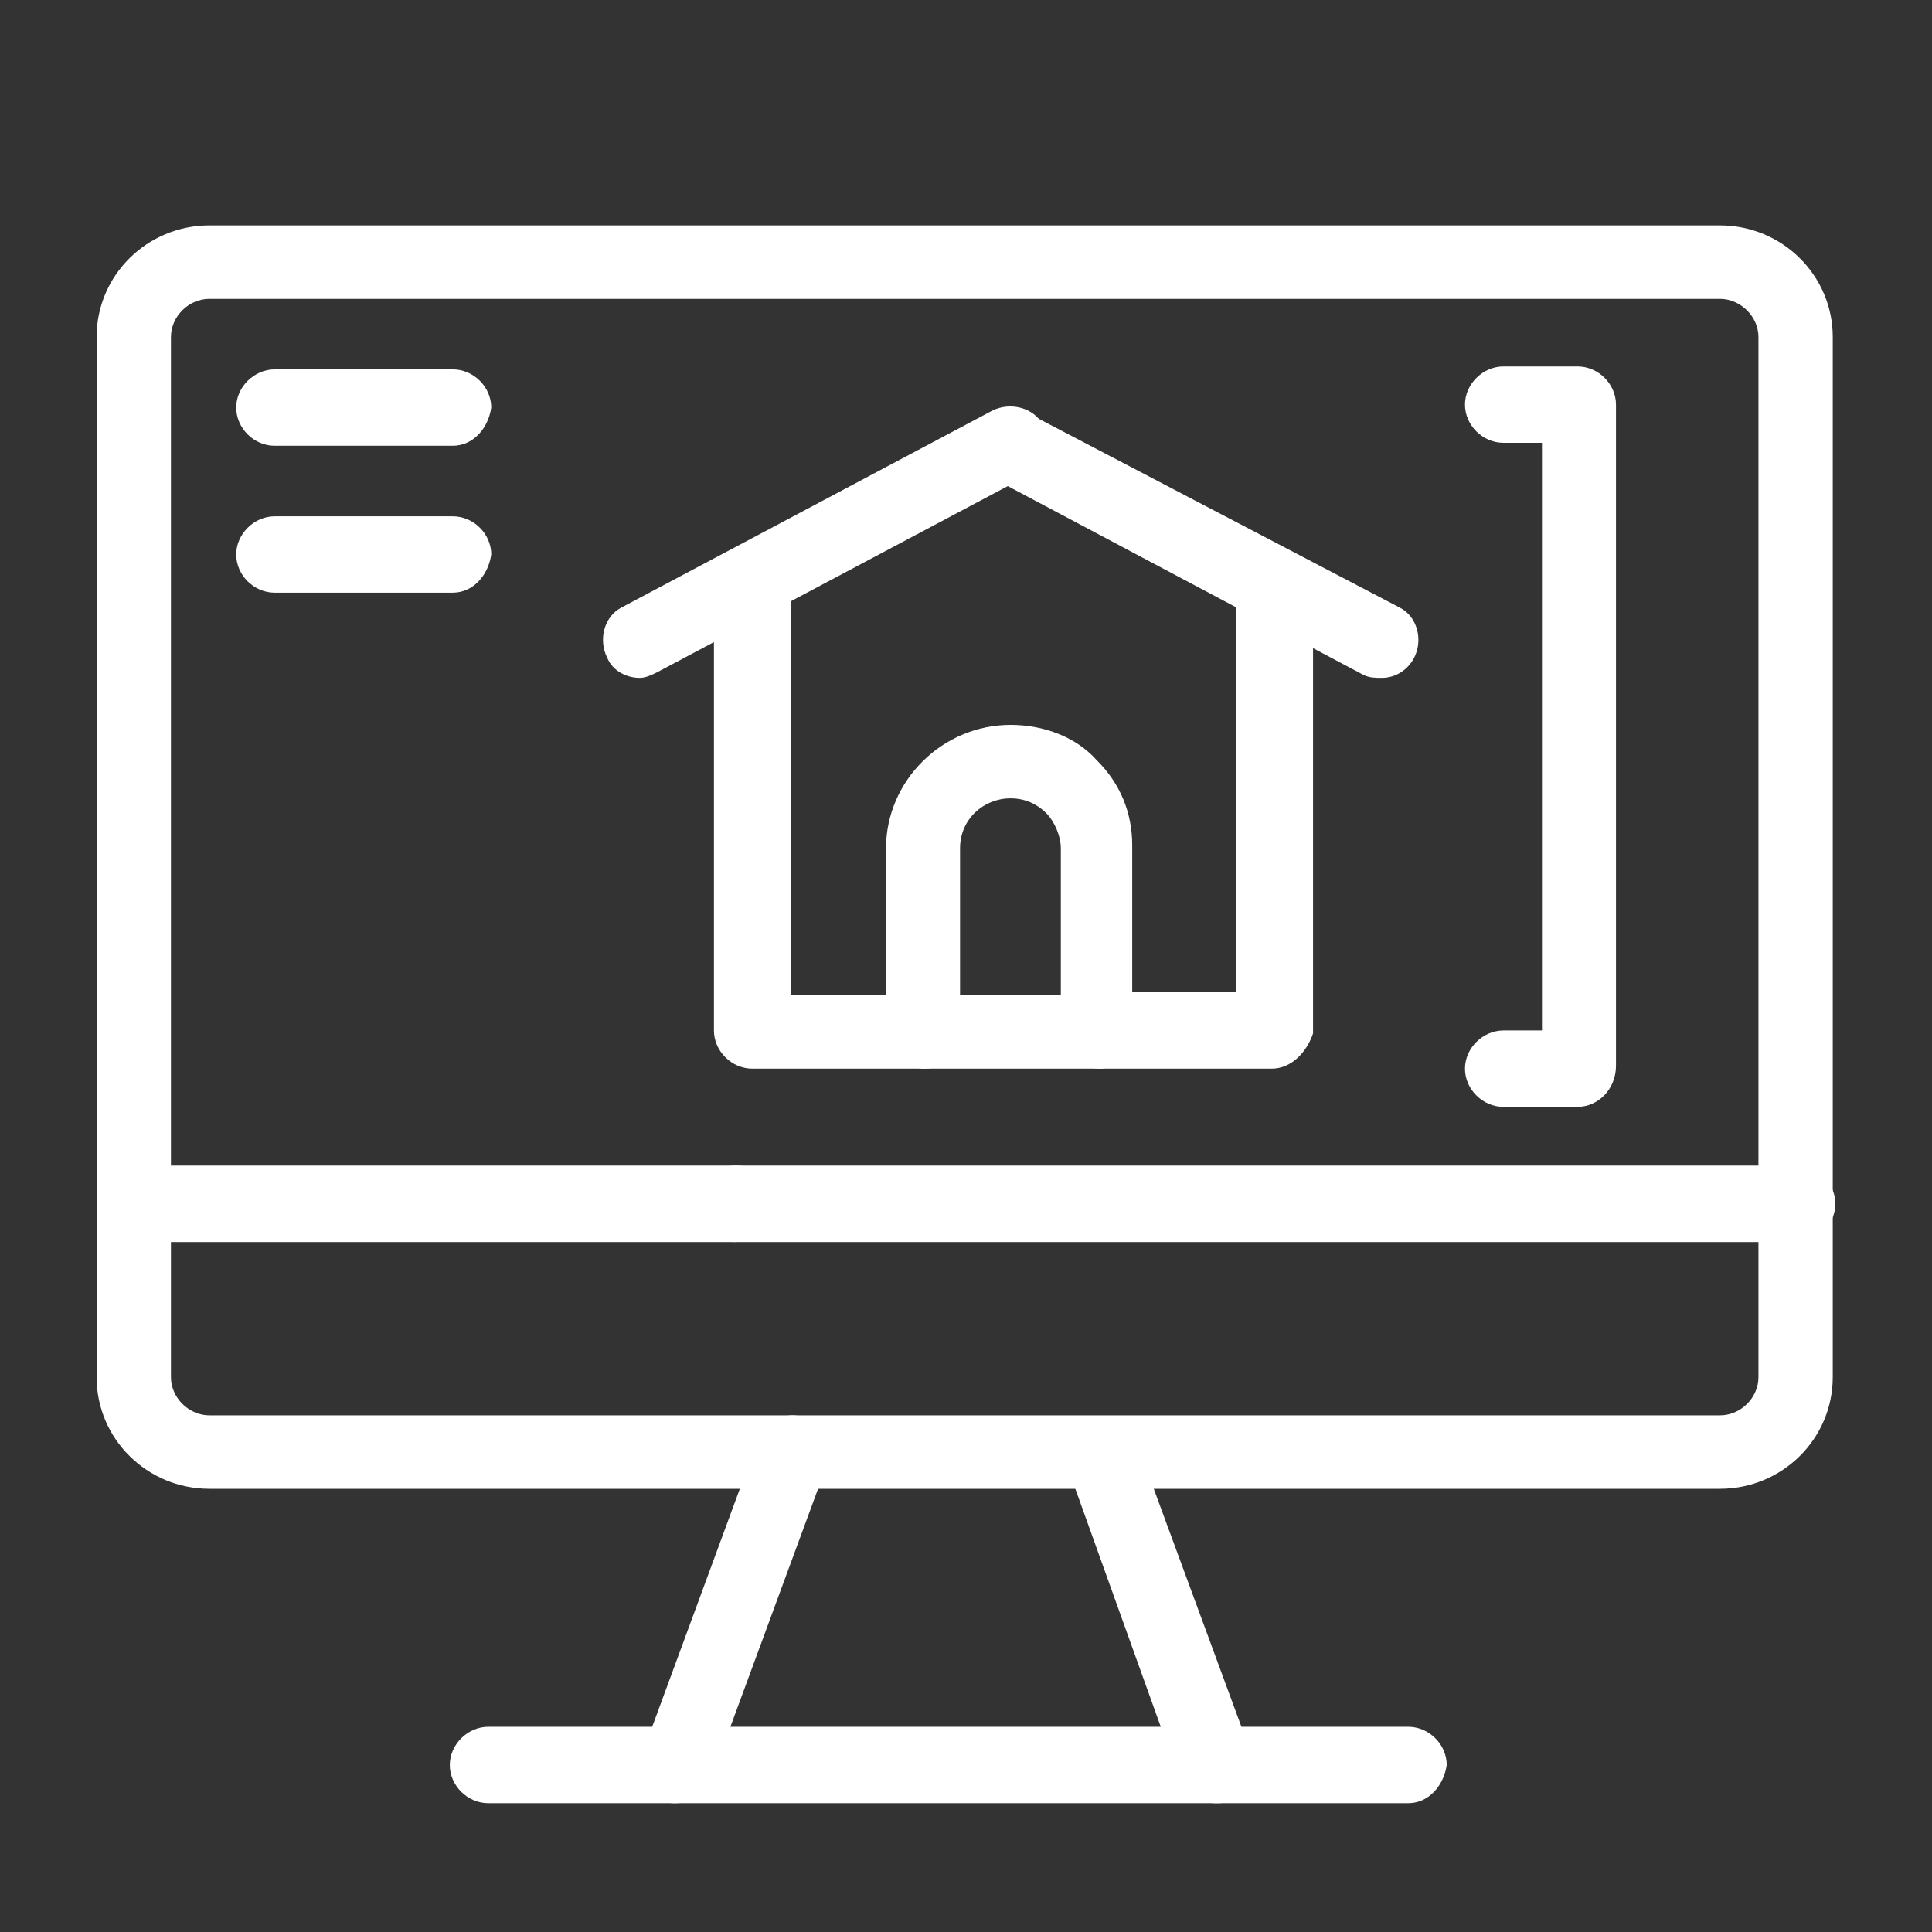 <svg width="60" height="60" viewBox="0 0 60 60" fill="none" xmlns="http://www.w3.org/2000/svg">
<rect x="0" y="0" width="60" height="60" fill="#333333" stroke="none"/>
<path d="M37.742 56C37.286 56 36.821 55.726 36.638 55.27L33.134 45.507C32.952 44.959 33.226 44.229 33.782 44.047C34.339 43.864 35.069 44.138 35.26 44.685L38.856 54.449C39.038 54.996 38.764 55.726 38.208 55.909C38.025 56 37.934 56 37.752 56H37.742Z" fill="white"/>
<path d="M20.965 56C20.874 56 20.692 56 20.6 55.909C20.044 55.726 19.679 54.996 19.952 54.449L23.547 44.685C23.73 44.138 24.469 43.773 25.026 44.047C25.582 44.229 25.947 44.959 25.674 45.507L22.078 55.27C21.896 55.726 21.431 56 20.974 56H20.965Z" fill="white"/>
<path d="M43.734 56H15.164C14.516 56 13.969 55.452 13.969 54.814C13.969 54.175 14.525 53.627 15.164 53.627H43.734C44.382 53.627 44.929 54.175 44.929 54.814C44.838 55.452 44.372 56 43.734 56Z" fill="white"/>
<path d="M22.81 38.572H4.195C3.547 38.572 3 38.024 3 37.385C3 36.747 3.557 36.199 4.195 36.199H22.901C23.549 36.199 24.096 36.747 24.096 37.385C24.096 38.024 23.449 38.572 22.81 38.572Z" fill="white"/>
<path d="M55.804 38.572H22.809C22.161 38.572 21.613 38.024 21.613 37.385C21.613 36.747 22.17 36.199 22.809 36.199H55.804C56.452 36.199 56.999 36.747 56.999 37.385C56.999 38.024 56.443 38.572 55.804 38.572Z" fill="white"/>
<path d="M53.405 46.236H6.504C4.569 46.236 3 44.685 3 42.769V10.467C3 8.551 4.569 7 6.504 7H53.414C55.349 7 56.918 8.551 56.918 10.467V42.769C56.918 44.685 55.349 46.236 53.414 46.236H53.405ZM6.504 9.281C5.856 9.281 5.309 9.829 5.309 10.467V42.769C5.309 43.408 5.865 43.955 6.504 43.955H53.414C54.062 43.955 54.61 43.408 54.61 42.769V10.467C54.61 9.829 54.053 9.281 53.414 9.281H6.504Z" fill="white"/>
<path d="M14.061 13.844H8.531C7.883 13.844 7.336 13.296 7.336 12.657C7.336 12.019 7.893 11.471 8.531 11.471H14.061C14.709 11.471 15.256 12.019 15.256 12.657C15.165 13.296 14.7 13.844 14.061 13.844Z" fill="white"/>
<path d="M14.061 18.406H8.531C7.883 18.406 7.336 17.859 7.336 17.22C7.336 16.581 7.893 16.034 8.531 16.034H14.061C14.709 16.034 15.256 16.581 15.256 17.22C15.165 17.859 14.7 18.406 14.061 18.406Z" fill="white"/>
<path d="M19.865 21.052C19.5 21.052 19.035 20.87 18.852 20.414C18.579 19.866 18.761 19.136 19.309 18.862L30.824 12.749C31.381 12.475 32.111 12.658 32.394 13.205C32.667 13.752 32.485 14.482 31.937 14.756L20.422 20.87C20.239 20.961 20.057 21.052 19.865 21.052Z" fill="white"/>
<path d="M42.902 21.052C42.72 21.052 42.537 21.052 42.346 20.961L30.83 14.848C30.273 14.574 30.091 13.844 30.374 13.296C30.648 12.749 31.387 12.566 31.943 12.84L43.459 18.863C44.015 19.136 44.198 19.866 43.924 20.414C43.742 20.779 43.367 21.052 42.911 21.052H42.902Z" fill="white"/>
<path d="M28.714 33.188H23.367C22.719 33.188 22.172 32.641 22.172 32.002V18.315C22.172 17.676 22.729 17.129 23.367 17.129C24.006 17.129 24.563 17.676 24.563 18.315V30.907H28.705C29.353 30.907 29.901 31.455 29.901 32.093C29.901 32.732 29.344 33.188 28.705 33.188H28.714Z" fill="white"/>
<path d="M39.492 33.188H34.145C33.497 33.188 32.949 32.641 32.949 32.002C32.949 31.363 33.506 30.816 34.145 30.816H38.388V18.406C38.388 17.767 38.944 17.22 39.583 17.22C40.222 17.22 40.778 17.767 40.778 18.406V32.093C40.596 32.641 40.13 33.188 39.492 33.188Z" fill="white"/>
<path d="M34.149 33.188H28.711C28.063 33.188 27.516 32.641 27.516 32.002V26.345C27.516 24.246 29.268 22.512 31.384 22.512C32.397 22.512 33.41 22.877 34.058 23.607C34.797 24.337 35.162 25.25 35.162 26.253V32.002C35.253 32.641 34.706 33.188 34.149 33.188ZM29.906 30.907H32.945V26.345C32.945 25.98 32.762 25.523 32.489 25.25C32.215 24.976 31.841 24.793 31.384 24.793C30.554 24.793 29.815 25.432 29.815 26.345V30.907H29.906Z" fill="white"/>
<path d="M48.991 34.374H46.691C46.044 34.374 45.496 33.827 45.496 33.188C45.496 32.549 46.053 32.002 46.691 32.002H47.887V13.752H46.691C46.044 13.752 45.496 13.205 45.496 12.566C45.496 11.927 46.053 11.38 46.691 11.38H48.991C49.639 11.38 50.186 11.927 50.186 12.566V33.097C50.186 33.827 49.63 34.374 48.991 34.374Z" fill="white"/>
</svg>

